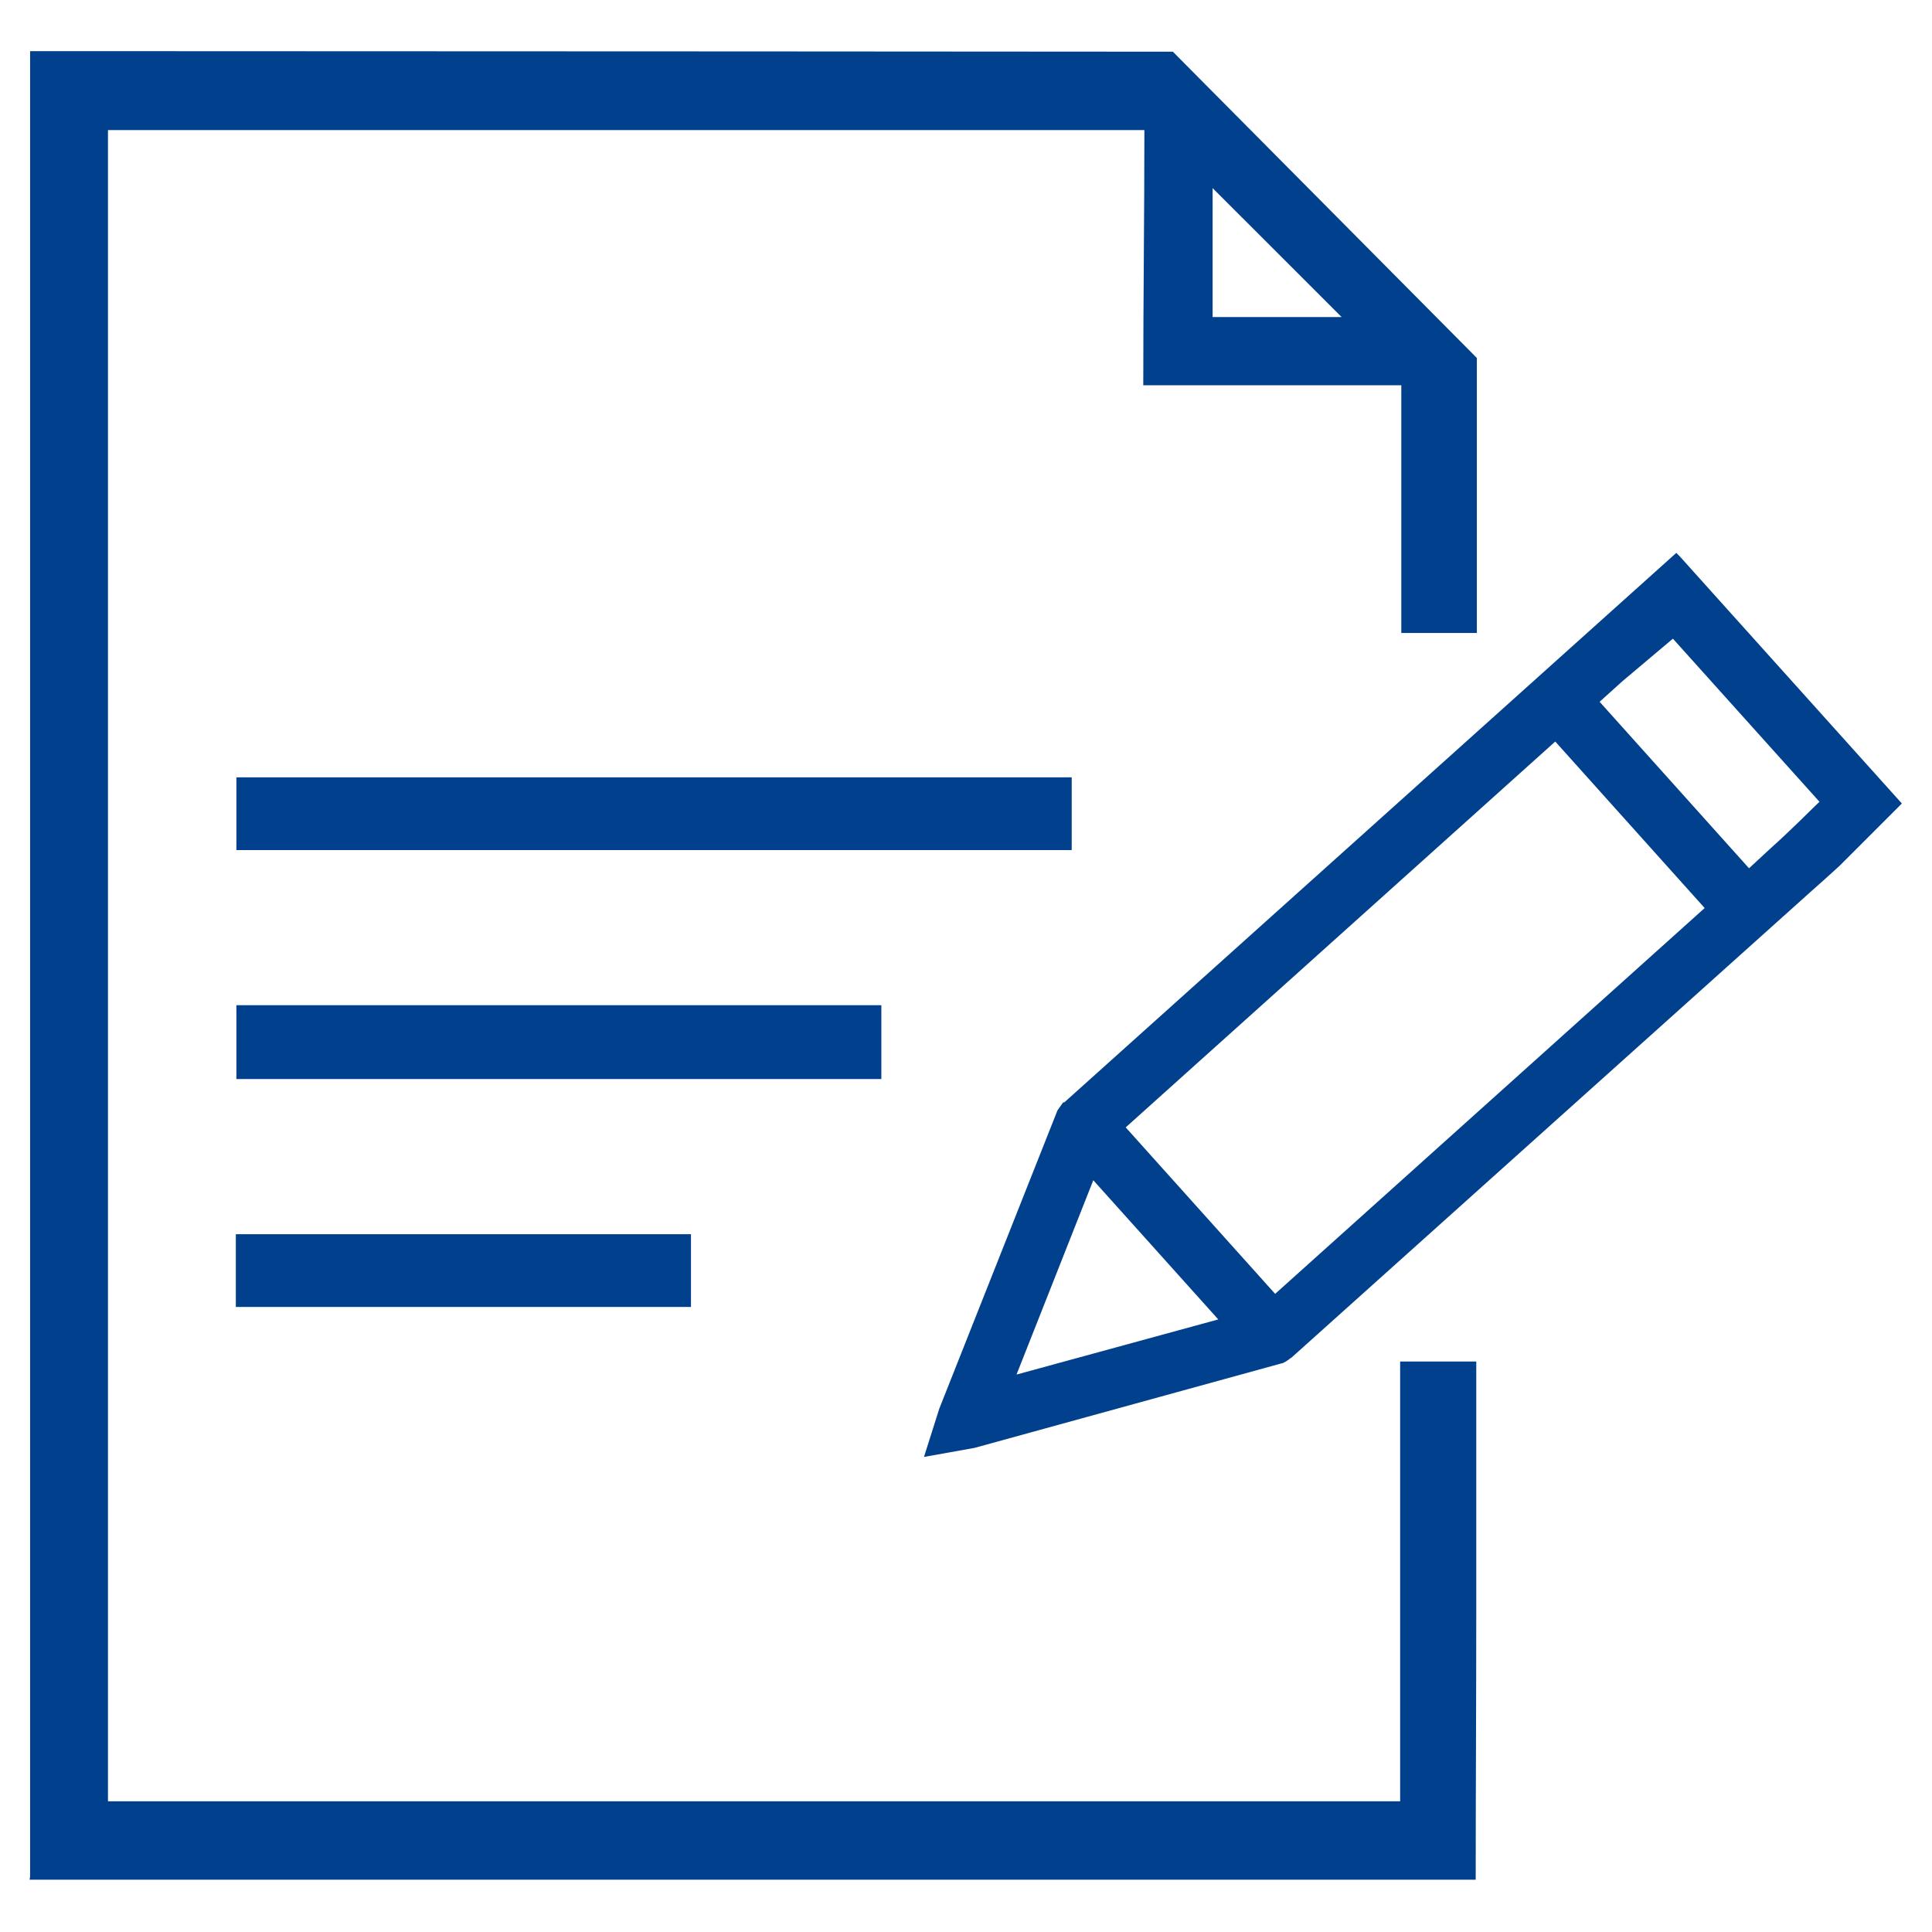 <svg xmlns="http://www.w3.org/2000/svg" width="45" height="45" viewBox="0 0 45 45">
    <g fill="none" fill-rule="evenodd">
        <path d="M23.678 32.016L28.376 30.732 25.465 27.49z"/>
        <path d="M26.236 21.099L39.682 21.099 39.682 26.314 26.236 26.314z" transform="rotate(-41.915 32.959 23.707)"/>
        <path d="M37.774 15.87l-.53.476 3.481 3.878.516-.477c.516-.463.94-.9 1.112-1.072l-3.415-3.799-1.164.993zM28.244 4.38v3.005h3.005c-1.006-.992-1.999-1.985-3.005-3.004z"/>
        <path fill="#01408C" fill-rule="nonzero" d="M24.962 18.106H5.506V19.8h19.456v-1.694zM20.528 23.413H5.506v1.72h15.022v-1.72zM5.493 30.441h10.601v-1.694H5.493v1.694z"/>
        <path fill="#01408C" fill-rule="nonzero" d="M32.612 31.738v10.218H2.515V3.03h24.14c0 2.038-.026 3.865-.026 5.943h6.01v5.77h1.76V8.338l-7.081-7.134S9.86 1.191 1.125 1.191H.701V43.65c0 .04 0 .093-.013.132h33.684c0-2.064.013-4.13.013-6.194v-5.876h-1.773v.026zM28.244 4.381l3.005 3.004h-3.005V4.381z"/>
        <path fill="#01408C" fill-rule="nonzero" d="M39.137 12.97l-.093-.092L24.79 25.676h-.027l-.132.186-2.753 6.948-.357 1.125 1.178-.211 7.12-1.96.053-.013c.013 0 .027-.013.027-.013l.052-.026.04-.027c.013-.013.027-.013.053-.04.013-.013.027-.013.04-.026L42.18 20.766c.238-.212.463-.41.662-.595l1.456-1.456-5.162-5.744zm-15.46 19.046l1.788-4.526 2.911 3.242-4.698 1.284zm6.023-1.88l-3.48-3.877 10.005-8.987 3.48 3.878L29.7 30.137zm11.554-10.389l-.516.477-3.48-3.878.529-.477 1.178-.993 3.414 3.799c-.185.172-.608.609-1.125 1.072z"/>
    </g>
</svg>

